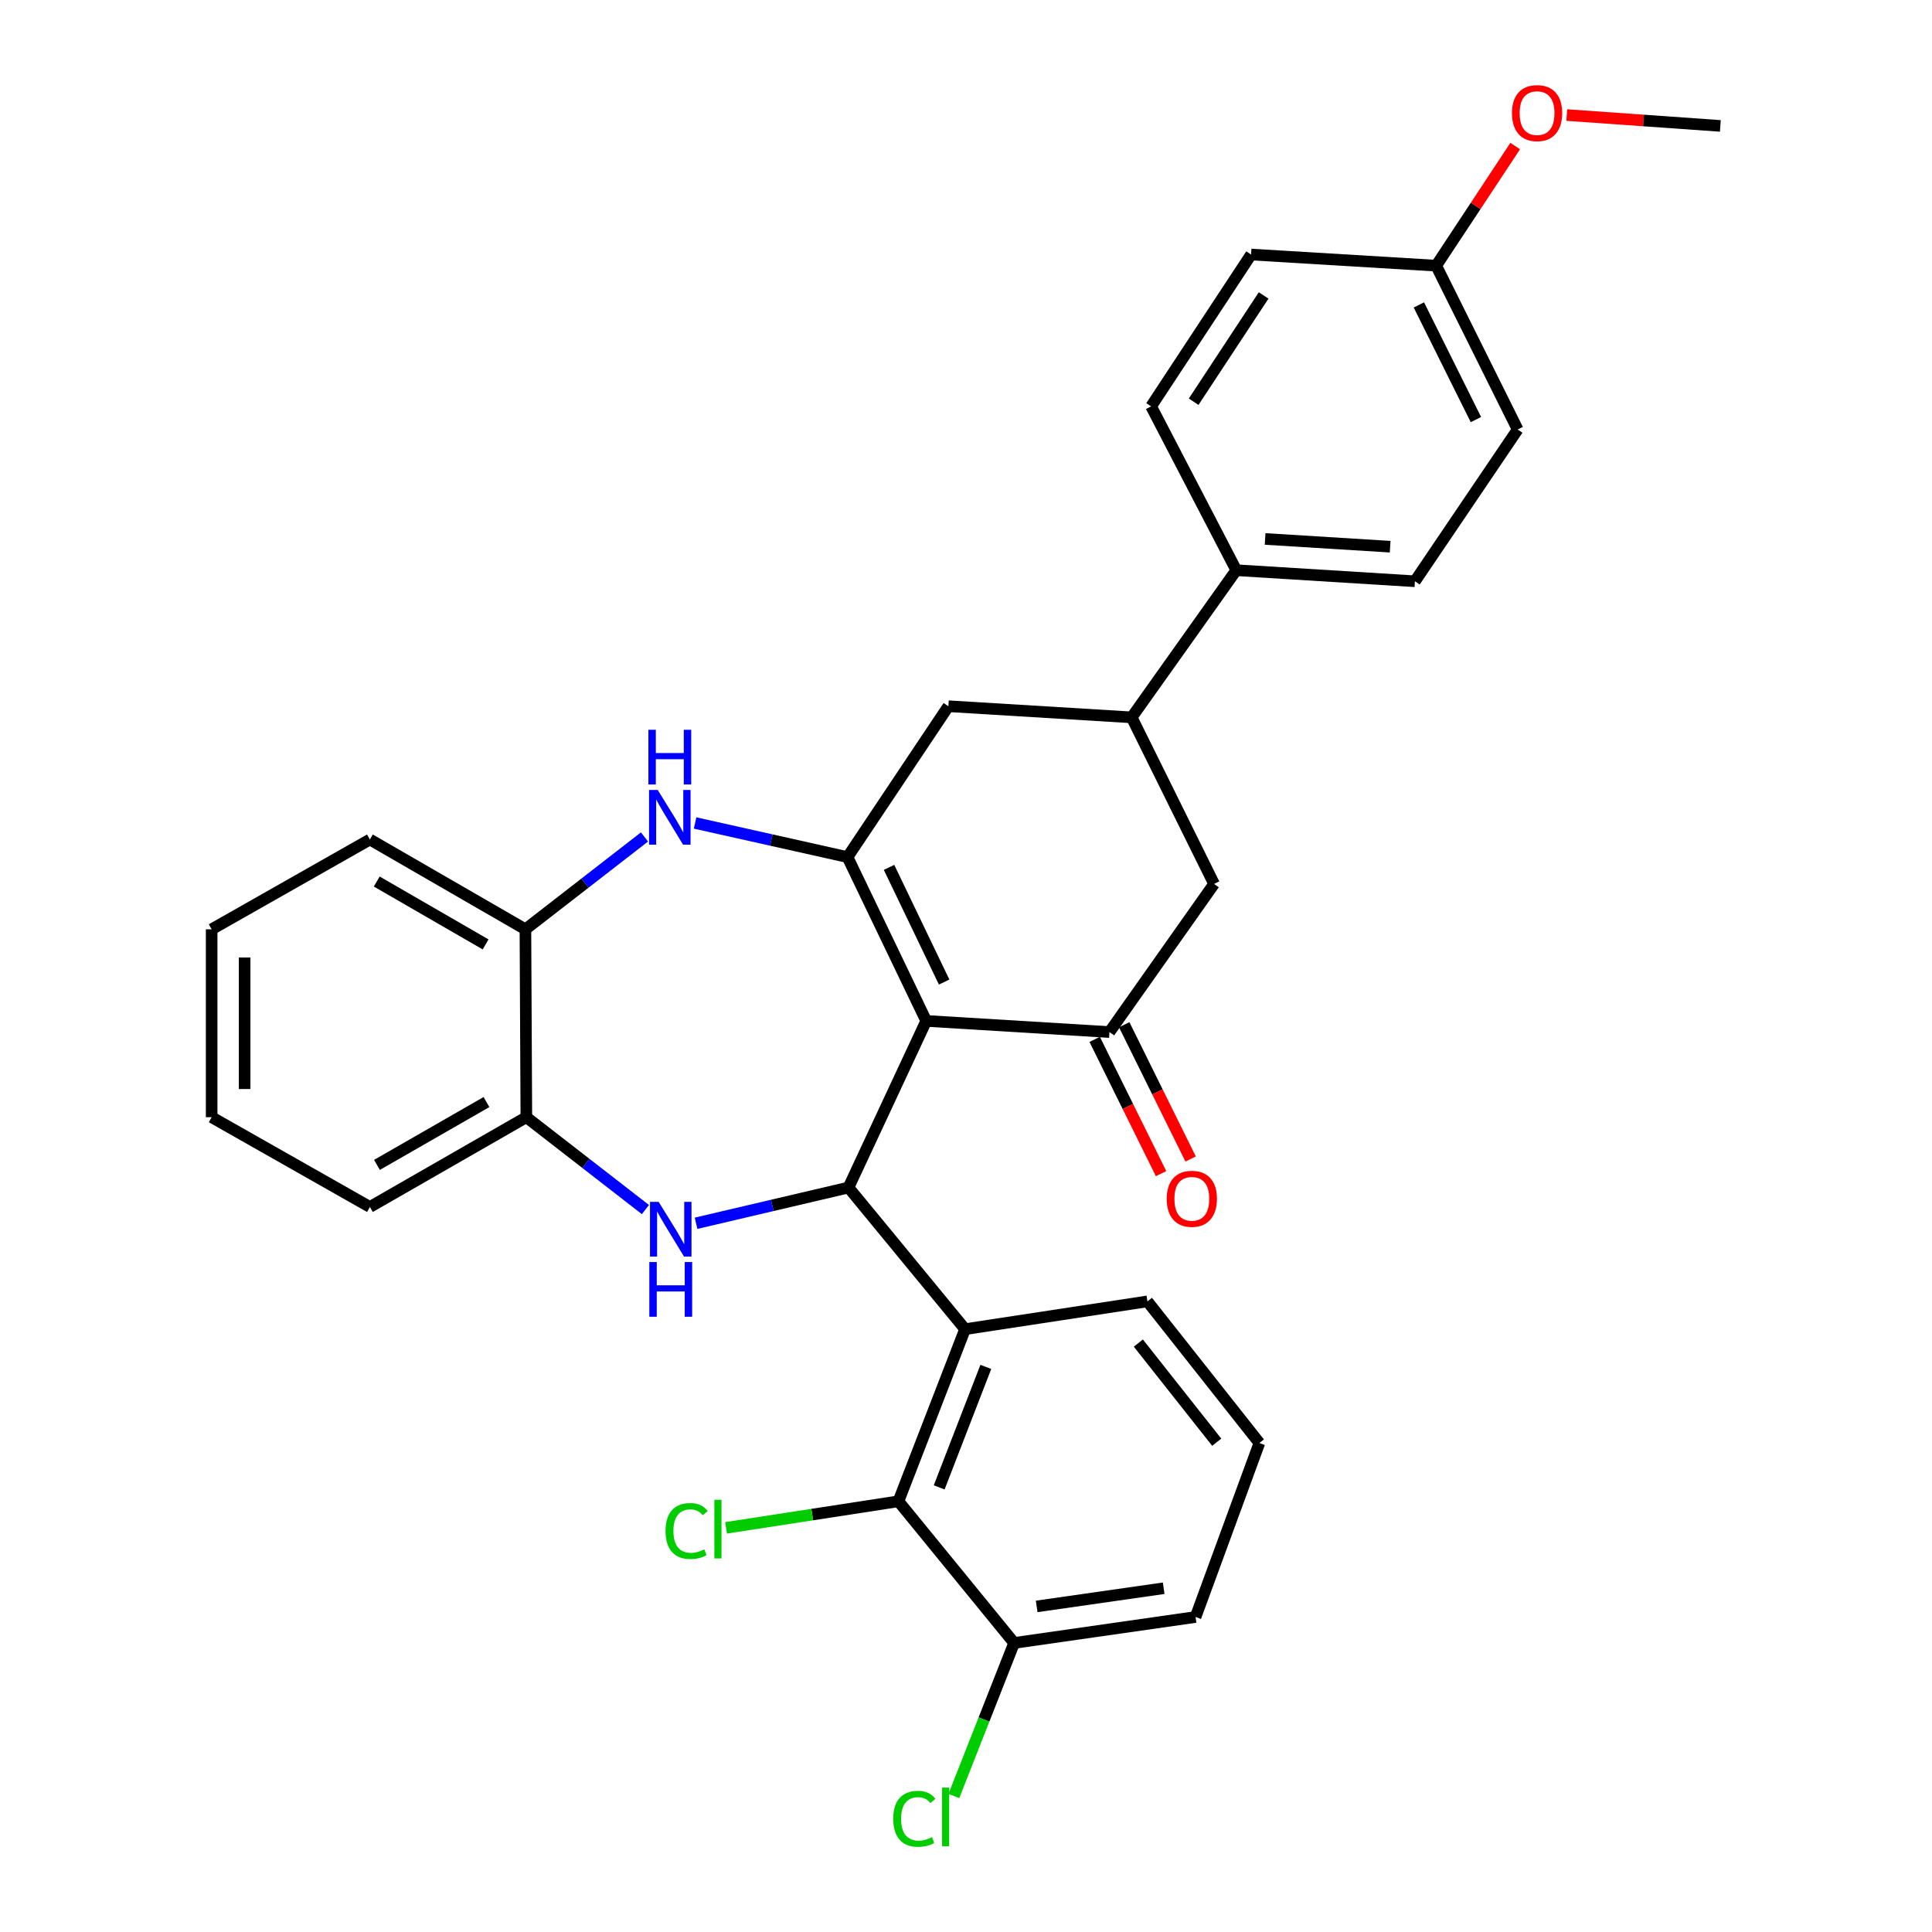 <?xml version='1.0' encoding='iso-8859-1'?>
<svg version='1.1' baseProfile='full'
              xmlns='http://www.w3.org/2000/svg'
                      xmlns:rdkit='http://www.rdkit.org/xml'
                      xmlns:xlink='http://www.w3.org/1999/xlink'
                  xml:space='preserve'
width='1000px' height='1000px' viewBox='0 0 1000 1000'>
<!-- END OF HEADER -->
<rect style='opacity:1.0;fill:#FFFFFF;stroke:none' width='1000' height='1000' x='0' y='0'> </rect>
<path class='bond-0' d='M 479.413,528.426 L 439.177,614.663' style='fill:none;fill-rule:evenodd;stroke:#000000;stroke-width:6px;stroke-linecap:butt;stroke-linejoin:miter;stroke-opacity:1' />
<path class='bond-1' d='M 479.413,528.426 L 438.674,443.629' style='fill:none;fill-rule:evenodd;stroke:#000000;stroke-width:6px;stroke-linecap:butt;stroke-linejoin:miter;stroke-opacity:1' />
<path class='bond-1' d='M 488.688,508.315 L 460.17,448.957' style='fill:none;fill-rule:evenodd;stroke:#000000;stroke-width:6px;stroke-linecap:butt;stroke-linejoin:miter;stroke-opacity:1' />
<path class='bond-3' d='M 479.413,528.426 L 574.251,534.191' style='fill:none;fill-rule:evenodd;stroke:#000000;stroke-width:6px;stroke-linecap:butt;stroke-linejoin:miter;stroke-opacity:1' />
<path class='bond-2' d='M 439.177,614.663 L 399.726,623.914' style='fill:none;fill-rule:evenodd;stroke:#000000;stroke-width:6px;stroke-linecap:butt;stroke-linejoin:miter;stroke-opacity:1' />
<path class='bond-2' d='M 399.726,623.914 L 360.276,633.165' style='fill:none;fill-rule:evenodd;stroke:#0000FF;stroke-width:6px;stroke-linecap:butt;stroke-linejoin:miter;stroke-opacity:1' />
<path class='bond-5' d='M 439.177,614.663 L 499.516,687.976' style='fill:none;fill-rule:evenodd;stroke:#000000;stroke-width:6px;stroke-linecap:butt;stroke-linejoin:miter;stroke-opacity:1' />
<path class='bond-4' d='M 438.674,443.629 L 399.23,434.801' style='fill:none;fill-rule:evenodd;stroke:#000000;stroke-width:6px;stroke-linecap:butt;stroke-linejoin:miter;stroke-opacity:1' />
<path class='bond-4' d='M 399.23,434.801 L 359.786,425.973' style='fill:none;fill-rule:evenodd;stroke:#0000FF;stroke-width:6px;stroke-linecap:butt;stroke-linejoin:miter;stroke-opacity:1' />
<path class='bond-8' d='M 438.674,443.629 L 490.887,365.538' style='fill:none;fill-rule:evenodd;stroke:#000000;stroke-width:6px;stroke-linecap:butt;stroke-linejoin:miter;stroke-opacity:1' />
<path class='bond-7' d='M 334.068,626.071 L 303.253,602.165' style='fill:none;fill-rule:evenodd;stroke:#0000FF;stroke-width:6px;stroke-linecap:butt;stroke-linejoin:miter;stroke-opacity:1' />
<path class='bond-7' d='M 303.253,602.165 L 272.438,578.259' style='fill:none;fill-rule:evenodd;stroke:#000000;stroke-width:6px;stroke-linecap:butt;stroke-linejoin:miter;stroke-opacity:1' />
<path class='bond-11' d='M 574.251,534.191 L 628.399,457.522' style='fill:none;fill-rule:evenodd;stroke:#000000;stroke-width:6px;stroke-linecap:butt;stroke-linejoin:miter;stroke-opacity:1' />
<path class='bond-13' d='M 566.601,537.974 L 583.783,572.722' style='fill:none;fill-rule:evenodd;stroke:#000000;stroke-width:6px;stroke-linecap:butt;stroke-linejoin:miter;stroke-opacity:1' />
<path class='bond-13' d='M 583.783,572.722 L 600.966,607.469' style='fill:none;fill-rule:evenodd;stroke:#FF0000;stroke-width:6px;stroke-linecap:butt;stroke-linejoin:miter;stroke-opacity:1' />
<path class='bond-13' d='M 581.902,530.408 L 599.084,565.155' style='fill:none;fill-rule:evenodd;stroke:#000000;stroke-width:6px;stroke-linecap:butt;stroke-linejoin:miter;stroke-opacity:1' />
<path class='bond-13' d='M 599.084,565.155 L 616.267,599.902' style='fill:none;fill-rule:evenodd;stroke:#FF0000;stroke-width:6px;stroke-linecap:butt;stroke-linejoin:miter;stroke-opacity:1' />
<path class='bond-10' d='M 333.585,433.207 L 302.77,457.109' style='fill:none;fill-rule:evenodd;stroke:#0000FF;stroke-width:6px;stroke-linecap:butt;stroke-linejoin:miter;stroke-opacity:1' />
<path class='bond-10' d='M 302.77,457.109 L 271.955,481.011' style='fill:none;fill-rule:evenodd;stroke:#000000;stroke-width:6px;stroke-linecap:butt;stroke-linejoin:miter;stroke-opacity:1' />
<path class='bond-6' d='M 499.516,687.976 L 465.027,777.068' style='fill:none;fill-rule:evenodd;stroke:#000000;stroke-width:6px;stroke-linecap:butt;stroke-linejoin:miter;stroke-opacity:1' />
<path class='bond-6' d='M 510.261,707.502 L 486.119,769.866' style='fill:none;fill-rule:evenodd;stroke:#000000;stroke-width:6px;stroke-linecap:butt;stroke-linejoin:miter;stroke-opacity:1' />
<path class='bond-18' d='M 499.516,687.976 L 593.9,673.59' style='fill:none;fill-rule:evenodd;stroke:#000000;stroke-width:6px;stroke-linecap:butt;stroke-linejoin:miter;stroke-opacity:1' />
<path class='bond-14' d='M 465.027,777.068 L 524.912,850.39' style='fill:none;fill-rule:evenodd;stroke:#000000;stroke-width:6px;stroke-linecap:butt;stroke-linejoin:miter;stroke-opacity:1' />
<path class='bond-17' d='M 465.027,777.068 L 420.416,783.942' style='fill:none;fill-rule:evenodd;stroke:#000000;stroke-width:6px;stroke-linecap:butt;stroke-linejoin:miter;stroke-opacity:1' />
<path class='bond-17' d='M 420.416,783.942 L 375.804,790.815' style='fill:none;fill-rule:evenodd;stroke:#00CC00;stroke-width:6px;stroke-linecap:butt;stroke-linejoin:miter;stroke-opacity:1' />
<path class='bond-25' d='M 272.438,578.259 L 191.464,624.725' style='fill:none;fill-rule:evenodd;stroke:#000000;stroke-width:6px;stroke-linecap:butt;stroke-linejoin:miter;stroke-opacity:1' />
<path class='bond-25' d='M 251.796,570.424 L 195.114,602.95' style='fill:none;fill-rule:evenodd;stroke:#000000;stroke-width:6px;stroke-linecap:butt;stroke-linejoin:miter;stroke-opacity:1' />
<path class='bond-32' d='M 272.438,578.259 L 271.955,481.011' style='fill:none;fill-rule:evenodd;stroke:#000000;stroke-width:6px;stroke-linecap:butt;stroke-linejoin:miter;stroke-opacity:1' />
<path class='bond-31' d='M 490.887,365.538 L 585.754,371.303' style='fill:none;fill-rule:evenodd;stroke:#000000;stroke-width:6px;stroke-linecap:butt;stroke-linejoin:miter;stroke-opacity:1' />
<path class='bond-9' d='M 585.754,371.303 L 628.399,457.522' style='fill:none;fill-rule:evenodd;stroke:#000000;stroke-width:6px;stroke-linecap:butt;stroke-linejoin:miter;stroke-opacity:1' />
<path class='bond-12' d='M 585.754,371.303 L 639.892,295.136' style='fill:none;fill-rule:evenodd;stroke:#000000;stroke-width:6px;stroke-linecap:butt;stroke-linejoin:miter;stroke-opacity:1' />
<path class='bond-26' d='M 271.955,481.011 L 191.464,434.526' style='fill:none;fill-rule:evenodd;stroke:#000000;stroke-width:6px;stroke-linecap:butt;stroke-linejoin:miter;stroke-opacity:1' />
<path class='bond-26' d='M 251.344,488.82 L 195.001,456.28' style='fill:none;fill-rule:evenodd;stroke:#000000;stroke-width:6px;stroke-linecap:butt;stroke-linejoin:miter;stroke-opacity:1' />
<path class='bond-15' d='M 639.892,295.136 L 732.36,300.864' style='fill:none;fill-rule:evenodd;stroke:#000000;stroke-width:6px;stroke-linecap:butt;stroke-linejoin:miter;stroke-opacity:1' />
<path class='bond-15' d='M 654.818,278.959 L 719.545,282.968' style='fill:none;fill-rule:evenodd;stroke:#000000;stroke-width:6px;stroke-linecap:butt;stroke-linejoin:miter;stroke-opacity:1' />
<path class='bond-16' d='M 639.892,295.136 L 595.815,210.331' style='fill:none;fill-rule:evenodd;stroke:#000000;stroke-width:6px;stroke-linecap:butt;stroke-linejoin:miter;stroke-opacity:1' />
<path class='bond-19' d='M 524.912,850.39 L 509.313,890.002' style='fill:none;fill-rule:evenodd;stroke:#000000;stroke-width:6px;stroke-linecap:butt;stroke-linejoin:miter;stroke-opacity:1' />
<path class='bond-19' d='M 509.313,890.002 L 493.714,929.614' style='fill:none;fill-rule:evenodd;stroke:#00CC00;stroke-width:6px;stroke-linecap:butt;stroke-linejoin:miter;stroke-opacity:1' />
<path class='bond-33' d='M 524.912,850.39 L 618.821,836.953' style='fill:none;fill-rule:evenodd;stroke:#000000;stroke-width:6px;stroke-linecap:butt;stroke-linejoin:miter;stroke-opacity:1' />
<path class='bond-33' d='M 536.58,831.477 L 602.317,822.071' style='fill:none;fill-rule:evenodd;stroke:#000000;stroke-width:6px;stroke-linecap:butt;stroke-linejoin:miter;stroke-opacity:1' />
<path class='bond-22' d='M 732.36,300.864 L 785.54,222.298' style='fill:none;fill-rule:evenodd;stroke:#000000;stroke-width:6px;stroke-linecap:butt;stroke-linejoin:miter;stroke-opacity:1' />
<path class='bond-21' d='M 595.815,210.331 L 647.564,131.746' style='fill:none;fill-rule:evenodd;stroke:#000000;stroke-width:6px;stroke-linecap:butt;stroke-linejoin:miter;stroke-opacity:1' />
<path class='bond-21' d='M 617.834,207.93 L 654.058,152.921' style='fill:none;fill-rule:evenodd;stroke:#000000;stroke-width:6px;stroke-linecap:butt;stroke-linejoin:miter;stroke-opacity:1' />
<path class='bond-24' d='M 593.9,673.59 L 651.86,746.903' style='fill:none;fill-rule:evenodd;stroke:#000000;stroke-width:6px;stroke-linecap:butt;stroke-linejoin:miter;stroke-opacity:1' />
<path class='bond-24' d='M 589.204,695.173 L 629.775,746.492' style='fill:none;fill-rule:evenodd;stroke:#000000;stroke-width:6px;stroke-linecap:butt;stroke-linejoin:miter;stroke-opacity:1' />
<path class='bond-20' d='M 743.37,137.511 L 647.564,131.746' style='fill:none;fill-rule:evenodd;stroke:#000000;stroke-width:6px;stroke-linecap:butt;stroke-linejoin:miter;stroke-opacity:1' />
<path class='bond-23' d='M 743.37,137.511 L 763.82,106.551' style='fill:none;fill-rule:evenodd;stroke:#000000;stroke-width:6px;stroke-linecap:butt;stroke-linejoin:miter;stroke-opacity:1' />
<path class='bond-23' d='M 763.82,106.551 L 784.269,75.59' style='fill:none;fill-rule:evenodd;stroke:#FF0000;stroke-width:6px;stroke-linecap:butt;stroke-linejoin:miter;stroke-opacity:1' />
<path class='bond-35' d='M 743.37,137.511 L 785.54,222.298' style='fill:none;fill-rule:evenodd;stroke:#000000;stroke-width:6px;stroke-linecap:butt;stroke-linejoin:miter;stroke-opacity:1' />
<path class='bond-35' d='M 734.412,157.831 L 763.932,217.181' style='fill:none;fill-rule:evenodd;stroke:#000000;stroke-width:6px;stroke-linecap:butt;stroke-linejoin:miter;stroke-opacity:1' />
<path class='bond-28' d='M 810.96,59.55 L 850.705,62.363' style='fill:none;fill-rule:evenodd;stroke:#FF0000;stroke-width:6px;stroke-linecap:butt;stroke-linejoin:miter;stroke-opacity:1' />
<path class='bond-28' d='M 850.705,62.363 L 890.45,65.175' style='fill:none;fill-rule:evenodd;stroke:#000000;stroke-width:6px;stroke-linecap:butt;stroke-linejoin:miter;stroke-opacity:1' />
<path class='bond-27' d='M 651.86,746.903 L 618.821,836.953' style='fill:none;fill-rule:evenodd;stroke:#000000;stroke-width:6px;stroke-linecap:butt;stroke-linejoin:miter;stroke-opacity:1' />
<path class='bond-30' d='M 191.464,624.725 L 109.55,578.259' style='fill:none;fill-rule:evenodd;stroke:#000000;stroke-width:6px;stroke-linecap:butt;stroke-linejoin:miter;stroke-opacity:1' />
<path class='bond-29' d='M 191.464,434.526 L 109.55,481.011' style='fill:none;fill-rule:evenodd;stroke:#000000;stroke-width:6px;stroke-linecap:butt;stroke-linejoin:miter;stroke-opacity:1' />
<path class='bond-34' d='M 109.55,481.011 L 109.55,578.259' style='fill:none;fill-rule:evenodd;stroke:#000000;stroke-width:6px;stroke-linecap:butt;stroke-linejoin:miter;stroke-opacity:1' />
<path class='bond-34' d='M 126.619,495.598 L 126.619,563.671' style='fill:none;fill-rule:evenodd;stroke:#000000;stroke-width:6px;stroke-linecap:butt;stroke-linejoin:miter;stroke-opacity:1' />
<path  class='atom-3' d='M 340.913 622.077
L 350.193 637.077
Q 351.113 638.557, 352.593 641.237
Q 354.073 643.917, 354.153 644.077
L 354.153 622.077
L 357.913 622.077
L 357.913 650.397
L 354.033 650.397
L 344.073 633.997
Q 342.913 632.077, 341.673 629.877
Q 340.473 627.677, 340.113 626.997
L 340.113 650.397
L 336.433 650.397
L 336.433 622.077
L 340.913 622.077
' fill='#0000FF'/>
<path  class='atom-3' d='M 336.093 653.229
L 339.933 653.229
L 339.933 665.269
L 354.413 665.269
L 354.413 653.229
L 358.253 653.229
L 358.253 681.549
L 354.413 681.549
L 354.413 668.469
L 339.933 668.469
L 339.933 681.549
L 336.093 681.549
L 336.093 653.229
' fill='#0000FF'/>
<path  class='atom-5' d='M 340.43 408.882
L 349.71 423.882
Q 350.63 425.362, 352.11 428.042
Q 353.59 430.722, 353.67 430.882
L 353.67 408.882
L 357.43 408.882
L 357.43 437.202
L 353.55 437.202
L 343.59 420.802
Q 342.43 418.882, 341.19 416.682
Q 339.99 414.482, 339.63 413.802
L 339.63 437.202
L 335.95 437.202
L 335.95 408.882
L 340.43 408.882
' fill='#0000FF'/>
<path  class='atom-5' d='M 335.61 377.73
L 339.45 377.73
L 339.45 389.77
L 353.93 389.77
L 353.93 377.73
L 357.77 377.73
L 357.77 406.05
L 353.93 406.05
L 353.93 392.97
L 339.45 392.97
L 339.45 406.05
L 335.61 406.05
L 335.61 377.73
' fill='#0000FF'/>
<path  class='atom-14' d='M 603.887 620.49
Q 603.887 613.69, 607.247 609.89
Q 610.607 606.09, 616.887 606.09
Q 623.167 606.09, 626.527 609.89
Q 629.887 613.69, 629.887 620.49
Q 629.887 627.37, 626.487 631.29
Q 623.087 635.17, 616.887 635.17
Q 610.647 635.17, 607.247 631.29
Q 603.887 627.41, 603.887 620.49
M 616.887 631.97
Q 621.207 631.97, 623.527 629.09
Q 625.887 626.17, 625.887 620.49
Q 625.887 614.93, 623.527 612.13
Q 621.207 609.29, 616.887 609.29
Q 612.567 609.29, 610.207 612.09
Q 607.887 614.89, 607.887 620.49
Q 607.887 626.21, 610.207 629.09
Q 612.567 631.97, 616.887 631.97
' fill='#FF0000'/>
<path  class='atom-18' d='M 344.481 792.443
Q 344.481 785.403, 347.761 781.723
Q 351.081 778.003, 357.361 778.003
Q 363.201 778.003, 366.321 782.123
L 363.681 784.283
Q 361.401 781.283, 357.361 781.283
Q 353.081 781.283, 350.801 784.163
Q 348.561 787.003, 348.561 792.443
Q 348.561 798.043, 350.881 800.923
Q 353.241 803.803, 357.801 803.803
Q 360.921 803.803, 364.561 801.923
L 365.681 804.923
Q 364.201 805.883, 361.961 806.443
Q 359.721 807.003, 357.241 807.003
Q 351.081 807.003, 347.761 803.243
Q 344.481 799.483, 344.481 792.443
' fill='#00CC00'/>
<path  class='atom-18' d='M 369.761 776.283
L 373.441 776.283
L 373.441 806.643
L 369.761 806.643
L 369.761 776.283
' fill='#00CC00'/>
<path  class='atom-20' d='M 462.335 941.41
Q 462.335 934.37, 465.615 930.69
Q 468.935 926.97, 475.215 926.97
Q 481.055 926.97, 484.175 931.09
L 481.535 933.25
Q 479.255 930.25, 475.215 930.25
Q 470.935 930.25, 468.655 933.13
Q 466.415 935.97, 466.415 941.41
Q 466.415 947.01, 468.735 949.89
Q 471.095 952.77, 475.655 952.77
Q 478.775 952.77, 482.415 950.89
L 483.535 953.89
Q 482.055 954.85, 479.815 955.41
Q 477.575 955.97, 475.095 955.97
Q 468.935 955.97, 465.615 952.21
Q 462.335 948.45, 462.335 941.41
' fill='#00CC00'/>
<path  class='atom-20' d='M 487.615 925.25
L 491.295 925.25
L 491.295 955.61
L 487.615 955.61
L 487.615 925.25
' fill='#00CC00'/>
<path  class='atom-24' d='M 782.583 58.541
Q 782.583 51.742, 785.943 47.941
Q 789.303 44.142, 795.583 44.142
Q 801.863 44.142, 805.223 47.941
Q 808.583 51.742, 808.583 58.541
Q 808.583 65.421, 805.183 69.341
Q 801.783 73.222, 795.583 73.222
Q 789.343 73.222, 785.943 69.341
Q 782.583 65.462, 782.583 58.541
M 795.583 70.022
Q 799.903 70.022, 802.223 67.141
Q 804.583 64.222, 804.583 58.541
Q 804.583 52.981, 802.223 50.181
Q 799.903 47.342, 795.583 47.342
Q 791.263 47.342, 788.903 50.142
Q 786.583 52.941, 786.583 58.541
Q 786.583 64.261, 788.903 67.141
Q 791.263 70.022, 795.583 70.022
' fill='#FF0000'/>
</svg>
